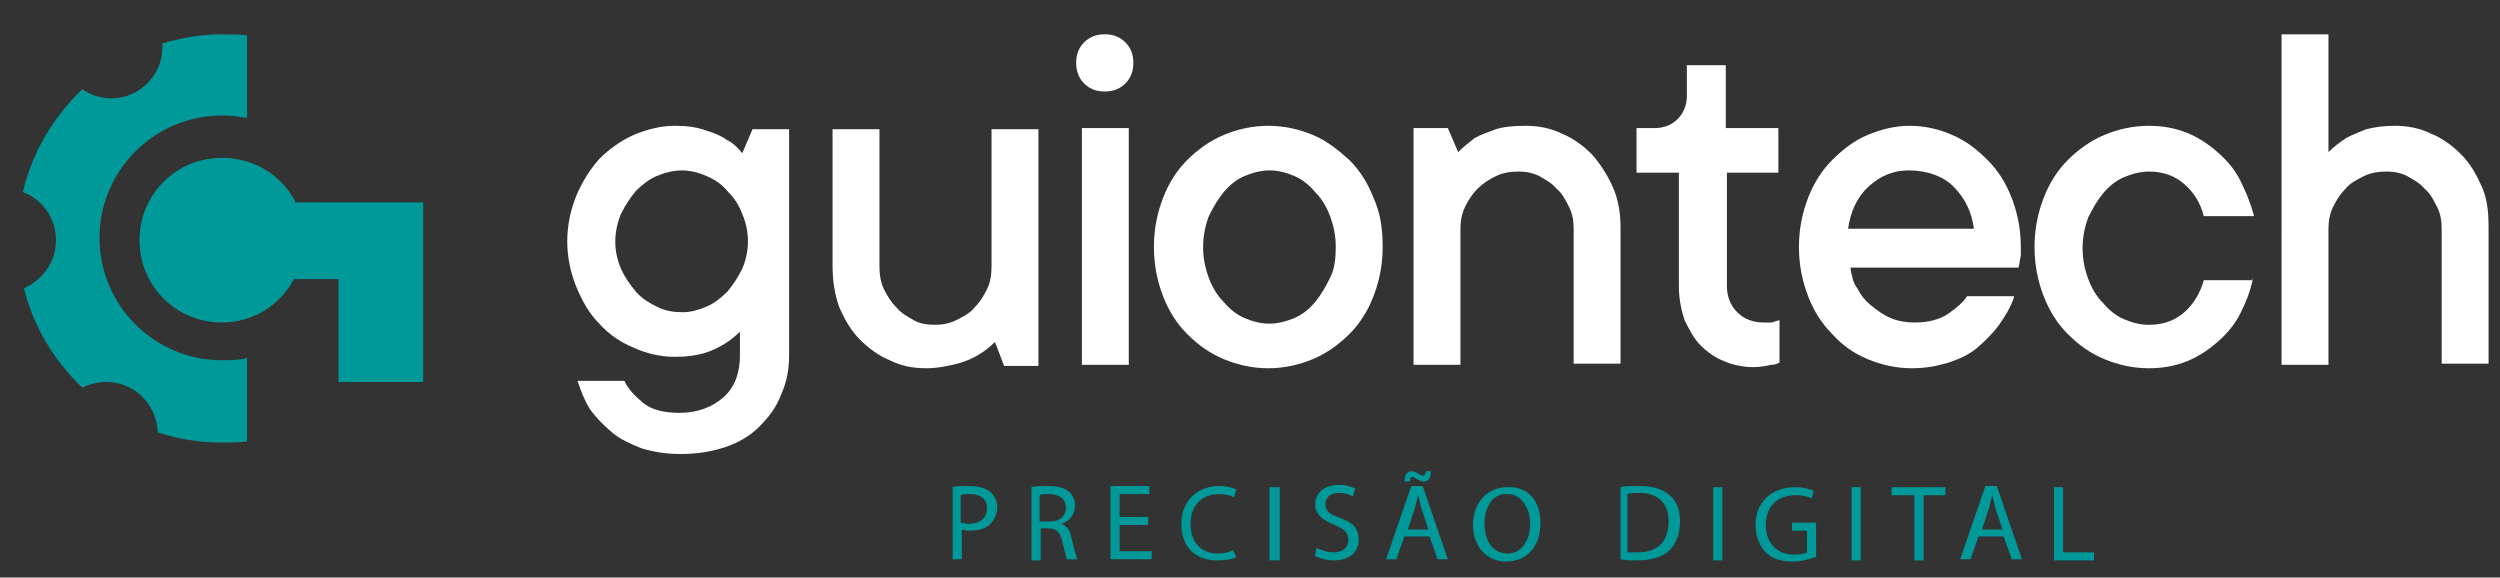 <svg xmlns="http://www.w3.org/2000/svg" xmlns:xlink="http://www.w3.org/1999/xlink" id="Camada_1" x="0px" y="0px" viewBox="0 0 218.6 50.5" style="enable-background:new 0 0 218.6 50.5;" xml:space="preserve">
<rect x="0" y="0" width="218.6" height="50.5" fill="#333333" stroke="none"/>
<style type="text/css">
	.st0{fill:#00999A;}
	.st1{fill:#FFFFFF;}
</style>
<g>
	<g>
		<path class="st0" d="M21.6,31.3c-0.7,0.2-1.5,0.2-2.2,0.2c-5.9,0-10.7-4.8-10.7-10.7c0-5.9,4.8-10.7,10.7-10.7    c0.8,0,1.5,0.1,2.2,0.2V3.1C20.9,3,20.1,3,19.4,3c-1.8,0-3.5,0.3-5.2,0.8c0,0.1,0,0.2,0,0.3c0,2.5-2,4.5-4.5,4.5    c-0.9,0-1.8-0.3-2.5-0.8c-2.5,2.4-4.4,5.5-5.2,9c1.7,0.6,2.9,2.3,2.9,4.2c0,1.9-1.2,3.5-2.8,4.2c0.8,3.4,2.7,6.4,5.1,8.7    c0.6-0.3,1.3-0.5,2.1-0.5c2.5,0,4.4,2,4.5,4.4c1.8,0.6,3.6,0.9,5.6,0.9c0.7,0,1.5,0,2.2-0.1V31.3z"></path>
		<path class="st0" d="M25.8,17.6c-1.2-2.3-3.6-3.8-6.4-3.8c-4,0-7.2,3.2-7.2,7.2s3.2,7.2,7.2,7.2c2.7,0,5.1-1.5,6.3-3.8h3.9v9h7.4    v-9v-4.8v-1.9H25.8z"></path>
	</g>
	<g>
		<g>
			<path class="st1" d="M69,11.2V31c0,1.3-0.2,2.4-0.7,3.5c-0.4,1.1-1.1,2-1.9,2.8s-1.8,1.4-3,1.8c-1.2,0.4-2.5,0.6-3.9,0.6     c-1.3,0-2.4-0.2-3.4-0.5c-1-0.4-1.9-0.8-2.6-1.4s-1.4-1.3-1.9-2c-0.5-0.8-0.8-1.6-1.1-2.5h4.1c0.3,0.7,0.9,1.3,1.6,1.9     c0.7,0.6,1.8,0.9,3.2,0.9c1.6,0,2.9-0.5,3.9-1.4c1-0.9,1.4-2.2,1.4-3.6v-2.1c-0.4,0.4-0.9,0.8-1.4,1.1c-0.5,0.3-1.1,0.6-1.8,0.8     c-0.7,0.2-1.5,0.3-2.5,0.3c-1.3,0-2.5-0.3-3.6-0.8c-1.2-0.5-2.2-1.2-3-2.1c-0.9-0.9-1.5-2-2-3.2c-0.5-1.2-0.8-2.6-0.8-4     c0-1.4,0.3-2.8,0.8-4c0.5-1.2,1.2-2.3,2-3.2c0.9-0.9,1.9-1.6,3-2.1c1.2-0.5,2.4-0.8,3.6-0.8c1,0,1.9,0.1,2.7,0.4     c0.7,0.2,1.4,0.5,1.8,0.8c0.6,0.3,1,0.7,1.4,1.2l0.9-2.1H69z M59.7,27.3c0.7,0,1.4-0.2,2.1-0.5c0.7-0.3,1.3-0.8,1.8-1.3     c0.5-0.6,0.9-1.2,1.3-2c0.3-0.7,0.5-1.5,0.5-2.4c0-0.9-0.2-1.7-0.5-2.4c-0.3-0.8-0.7-1.4-1.3-2c-0.5-0.6-1.1-1-1.8-1.3     c-0.7-0.3-1.4-0.5-2.2-0.5c-0.7,0-1.5,0.2-2.2,0.5c-0.7,0.3-1.3,0.8-1.8,1.3c-0.5,0.6-0.9,1.2-1.3,2c-0.3,0.7-0.5,1.6-0.5,2.4     c0,0.9,0.2,1.7,0.5,2.4c0.3,0.7,0.8,1.4,1.3,2c0.5,0.6,1.2,1,1.8,1.3C58.2,27.2,58.9,27.3,59.7,27.3z"></path>
			<path class="st1" d="M81,32.2c-1.2,0-2.2-0.2-3.2-0.7c-1-0.4-1.9-1.1-2.6-1.8c-0.8-0.8-1.3-1.7-1.8-2.8c-0.4-1.1-0.6-2.3-0.6-3.6     v-12h4.1v12c0,0.7,0.1,1.4,0.4,2c0.3,0.6,0.6,1.1,1.1,1.6c0.4,0.5,1,0.8,1.5,1.1s1.2,0.4,1.8,0.4c0.7,0,1.3-0.1,1.9-0.4     c0.6-0.3,1.2-0.6,1.6-1.1c0.5-0.5,0.8-1,1.1-1.6c0.3-0.6,0.4-1.3,0.4-2v-12h4.1v20.7h-3L87,29.9c-0.4,0.4-0.9,0.8-1.4,1.1     c-0.5,0.3-1.1,0.6-1.9,0.8C82.9,32,82,32.2,81,32.2z"></path>
			<path class="st1" d="M96.6,8c-0.7,0-1.3-0.2-1.8-0.7c-0.5-0.5-0.7-1.1-0.7-1.8c0-0.7,0.2-1.3,0.7-1.8C95.3,3.2,95.9,3,96.6,3     c0.7,0,1.3,0.2,1.8,0.7c0.5,0.5,0.7,1.1,0.7,1.8s-0.2,1.3-0.7,1.8C97.9,7.8,97.3,8,96.6,8z M98.7,31.9h-4.1V11.2h4.1V31.9z"></path>
			<path class="st1" d="M120.9,21.6c0,1.6-0.3,3-0.8,4.3c-0.5,1.3-1.2,2.4-2.1,3.3c-0.9,0.9-2,1.7-3.2,2.2s-2.5,0.8-3.9,0.8     c-1.4,0-2.7-0.3-3.9-0.8c-1.2-0.5-2.2-1.2-3.2-2.2c-0.9-0.9-1.6-2-2.1-3.3c-0.5-1.3-0.8-2.7-0.8-4.3c0-1.6,0.3-3,0.8-4.3     c0.5-1.3,1.2-2.4,2.1-3.3c0.9-0.9,2-1.7,3.2-2.2c1.2-0.5,2.5-0.8,3.9-0.8c1.4,0,2.7,0.3,3.9,0.8c1.2,0.5,2.2,1.3,3.2,2.2     c0.9,0.9,1.6,2,2.1,3.3C120.7,18.6,120.9,20,120.9,21.6z M116.8,21.6c0-1-0.2-1.9-0.5-2.7c-0.3-0.8-0.7-1.5-1.3-2.1     c-0.5-0.6-1.1-1.1-1.8-1.4c-0.7-0.3-1.4-0.5-2.2-0.5c-0.7,0-1.5,0.2-2.2,0.5c-0.7,0.3-1.3,0.8-1.8,1.4c-0.5,0.6-0.9,1.3-1.3,2.1     c-0.3,0.8-0.5,1.7-0.5,2.7c0,1,0.2,1.9,0.5,2.7c0.3,0.8,0.7,1.5,1.3,2.1c0.5,0.6,1.1,1.1,1.8,1.4c0.7,0.3,1.4,0.5,2.2,0.5     c0.7,0,1.5-0.2,2.2-0.5c0.7-0.3,1.3-0.8,1.8-1.4c0.5-0.6,0.9-1.3,1.3-2.1C116.7,23.5,116.8,22.6,116.8,21.6z"></path>
			<path class="st1" d="M133.4,11c1.1,0,2.2,0.2,3.2,0.7c1,0.4,1.9,1.1,2.6,1.8c0.7,0.8,1.3,1.7,1.8,2.8s0.7,2.3,0.7,3.6v11.9h-4.1     V20c0-0.7-0.1-1.3-0.4-1.9c-0.3-0.6-0.6-1.2-1.1-1.6c-0.4-0.5-1-0.8-1.5-1.1c-0.6-0.3-1.2-0.4-1.8-0.4c-0.7,0-1.4,0.1-2,0.4     c-0.6,0.3-1.1,0.6-1.6,1.1c-0.5,0.5-0.8,1-1.1,1.6c-0.3,0.6-0.4,1.3-0.4,1.9v11.9h-4.1V11.2h3l0.9,2.1c0.4-0.4,0.9-0.8,1.4-1.2     c0.5-0.3,1.1-0.5,1.9-0.8C131.4,11.1,132.3,11,133.4,11z"></path>
			<path class="st1" d="M151,25c0,0.9,0.3,1.7,0.9,2.3c0.6,0.6,1.4,0.9,2.3,0.9c0.1,0,0.3,0,0.5,0c0.2,0,0.3,0,0.5-0.1     c0.1,0,0.3-0.1,0.4-0.1v3.7c-0.2,0.1-0.4,0.2-0.7,0.2c-0.5,0.1-1,0.2-1.6,0.2c-0.9,0-1.8-0.2-2.5-0.5c-0.8-0.3-1.5-0.8-2.1-1.4     c-0.6-0.6-1-1.4-1.4-2.2c-0.3-0.9-0.5-1.9-0.5-3v-9.9h-3.7v-3.9h1.6c0.8,0,1.5-0.3,2-0.8c0.5-0.5,0.8-1.2,0.8-2V5.7h3.4v5.5h4.6     v3.9H151V25z"></path>
			<path class="st1" d="M176.1,26c-0.3,0.9-0.8,1.7-1.3,2.4c-0.5,0.7-1.2,1.4-1.9,2c-0.7,0.6-1.6,1-2.5,1.3c-1,0.3-2,0.5-3.2,0.5     c-1.4,0-2.7-0.3-3.9-0.8c-1.2-0.5-2.2-1.2-3.1-2.2c-0.9-0.9-1.6-2-2.1-3.3c-0.5-1.3-0.8-2.7-0.8-4.3c0-1.6,0.3-3,0.8-4.3     c0.5-1.3,1.2-2.4,2.1-3.3c0.9-0.9,1.9-1.7,3.1-2.2c1.2-0.5,2.4-0.8,3.7-0.8c1.3,0,2.6,0.3,3.7,0.8c1.2,0.5,2.2,1.3,3.1,2.2     c0.9,0.9,1.6,2,2.1,3.3c0.5,1.3,0.8,2.7,0.8,4.3c0,0.2,0,0.5,0,0.7c0,0.2-0.1,0.4-0.1,0.6c0,0.2-0.1,0.4-0.1,0.5h-14.7     c0.1,0.6,0.2,1.3,0.6,1.8c0.3,0.6,0.7,1.1,1.2,1.5c0.5,0.4,1,0.8,1.7,1.1c0.7,0.3,1.4,0.4,2.1,0.4c1.3,0,2.3-0.3,3-0.8     c0.7-0.5,1.3-1,1.6-1.5H176.1z M166.9,14.9c-1.4,0-2.5,0.5-3.5,1.4s-1.6,2.2-1.8,3.7h11c-0.2-1.5-0.8-2.7-1.8-3.7     C169.9,15.4,168.5,14.9,166.9,14.9z"></path>
			<path class="st1" d="M197,24.3c-0.2,1.1-0.6,2.1-1.1,3.1c-0.5,1-1.2,1.8-2,2.5c-0.8,0.7-1.7,1.3-2.7,1.7c-1,0.4-2.1,0.6-3.3,0.6     c-1.4,0-2.7-0.3-3.9-0.8s-2.2-1.2-3.2-2.2c-0.9-0.9-1.6-2-2.1-3.3c-0.5-1.3-0.8-2.7-0.8-4.3c0-1.6,0.3-3,0.8-4.3     c0.5-1.3,1.2-2.4,2.1-3.3c0.9-0.9,2-1.7,3.2-2.2c1.2-0.5,2.5-0.8,3.9-0.8c1.2,0,2.3,0.2,3.3,0.6c1,0.4,1.9,1,2.7,1.7     c0.8,0.7,1.5,1.5,2,2.5c0.5,1,0.9,2,1.2,3.1h-4.4c-0.3-1.2-0.9-2.1-1.7-2.8c-0.8-0.7-1.8-1.1-3.1-1.1c-0.7,0-1.5,0.2-2.2,0.5     c-0.7,0.3-1.3,0.8-1.8,1.4c-0.5,0.6-0.9,1.3-1.3,2.1c-0.3,0.8-0.5,1.7-0.5,2.7c0,1,0.2,1.9,0.5,2.7c0.3,0.8,0.7,1.5,1.3,2.1     c0.5,0.6,1.1,1.1,1.8,1.4c0.7,0.3,1.4,0.5,2.2,0.5c1.3,0,2.3-0.4,3.1-1.1c0.8-0.7,1.4-1.7,1.7-2.8H197z"></path>
			<path class="st1" d="M209.4,11c1.1,0,2.2,0.2,3.2,0.7c1,0.4,1.9,1.1,2.6,1.8c0.8,0.8,1.3,1.7,1.8,2.8s0.6,2.3,0.6,3.6v11.9h-4.1     V20c0-0.7-0.1-1.3-0.4-1.9c-0.3-0.6-0.6-1.2-1.1-1.6c-0.4-0.5-1-0.8-1.5-1.1c-0.6-0.3-1.2-0.4-1.8-0.4c-0.7,0-1.4,0.1-2,0.4     c-0.6,0.3-1.2,0.6-1.6,1.1c-0.5,0.5-0.8,1-1.1,1.6c-0.3,0.6-0.4,1.3-0.4,1.9v11.9h-4.1V3h4.1v10.3c0.4-0.4,0.9-0.8,1.5-1.2     c0.5-0.3,1.1-0.5,1.8-0.8C207.7,11.1,208.5,11,209.4,11z"></path>
		</g>
	</g>
	<g>
		<path class="st0" d="M83.2,42.6c0.4-0.1,0.9-0.1,1.6-0.1c0.8,0,1.4,0.2,1.8,0.5c0.3,0.3,0.6,0.8,0.6,1.3c0,0.6-0.2,1-0.5,1.4    c-0.4,0.5-1.1,0.7-1.9,0.7c-0.2,0-0.5,0-0.7-0.1v2.6h-0.8V42.6z M84,45.7c0.2,0,0.4,0.1,0.7,0.1c1,0,1.6-0.5,1.6-1.4    c0-0.8-0.6-1.2-1.5-1.2c-0.4,0-0.6,0-0.8,0.1V45.7z"></path>
		<path class="st0" d="M90.1,42.6c0.4-0.1,1-0.1,1.6-0.1c0.9,0,1.4,0.2,1.8,0.5c0.3,0.3,0.5,0.7,0.5,1.2c0,0.8-0.5,1.4-1.2,1.6v0    c0.5,0.2,0.8,0.6,0.9,1.3c0.2,0.9,0.4,1.5,0.5,1.8h-0.9c-0.1-0.2-0.2-0.7-0.4-1.5c-0.2-0.9-0.5-1.2-1.3-1.2H91v2.8h-0.8V42.6z     M91,45.6h0.8c0.9,0,1.4-0.5,1.4-1.2c0-0.8-0.6-1.2-1.5-1.2c-0.4,0-0.7,0-0.8,0.1V45.6z"></path>
		<path class="st0" d="M100.4,45.9h-2.5v2.3h2.8v0.7h-3.6v-6.4h3.4v0.7h-2.6v2h2.5V45.9z"></path>
		<path class="st0" d="M108.1,48.7c-0.3,0.2-0.9,0.3-1.7,0.3c-1.8,0-3.1-1.1-3.1-3.2c0-2,1.4-3.3,3.3-3.3c0.8,0,1.3,0.2,1.5,0.3    l-0.2,0.7c-0.3-0.2-0.8-0.3-1.3-0.3c-1.5,0-2.5,1-2.5,2.6c0,1.6,0.9,2.6,2.4,2.6c0.5,0,1-0.1,1.3-0.3L108.1,48.7z"></path>
		<path class="st0" d="M111.9,42.6v6.4H111v-6.4H111.9z"></path>
		<path class="st0" d="M115.1,47.9c0.4,0.2,0.9,0.4,1.5,0.4c0.8,0,1.3-0.4,1.3-1.1c0-0.6-0.3-0.9-1.2-1.3c-1-0.4-1.7-0.9-1.7-1.8    c0-1,0.8-1.7,2.1-1.7c0.7,0,1.1,0.2,1.4,0.3l-0.2,0.7c-0.2-0.1-0.6-0.3-1.2-0.3c-0.9,0-1.2,0.5-1.2,1c0,0.6,0.4,0.9,1.3,1.2    c1.1,0.4,1.6,0.9,1.6,1.9c0,1-0.7,1.8-2.2,1.8c-0.6,0-1.3-0.2-1.6-0.4L115.1,47.9z"></path>
		<path class="st0" d="M122.8,46.9l-0.7,2h-0.9l2.2-6.4h1l2.2,6.4h-0.9l-0.7-2H122.8z M122.8,42.2c0-0.6,0.2-1,0.6-1    c0.2,0,0.4,0.1,0.6,0.2c0.2,0.1,0.3,0.2,0.4,0.2c0.2,0,0.2-0.1,0.3-0.4h0.4c0,0.6-0.2,0.9-0.6,0.9c-0.2,0-0.4-0.1-0.6-0.2    c-0.2-0.1-0.3-0.2-0.4-0.2c-0.2,0-0.2,0.2-0.2,0.4H122.8z M124.9,46.3l-0.6-1.8c-0.1-0.4-0.2-0.8-0.3-1.2h0    c-0.1,0.4-0.2,0.8-0.3,1.2l-0.6,1.8H124.9z"></path>
		<path class="st0" d="M134.7,45.7c0,2.2-1.3,3.4-3,3.4c-1.7,0-2.9-1.3-2.9-3.2c0-2,1.3-3.3,3-3.3C133.6,42.5,134.7,43.8,134.7,45.7    z M129.8,45.8c0,1.4,0.7,2.6,2,2.6c1.3,0,2-1.2,2-2.6c0-1.3-0.7-2.6-2-2.6C130.5,43.1,129.8,44.4,129.8,45.8z"></path>
		<path class="st0" d="M141.6,42.6c0.5-0.1,1.1-0.1,1.8-0.1c1.2,0,2,0.3,2.6,0.8c0.6,0.5,0.9,1.3,0.9,2.3c0,1-0.3,1.9-0.9,2.5    c-0.6,0.6-1.6,0.9-2.8,0.9c-0.6,0-1.1,0-1.5-0.1V42.6z M142.4,48.3c0.2,0,0.5,0,0.8,0c1.8,0,2.7-1,2.7-2.7c0-1.5-0.8-2.5-2.6-2.5    c-0.4,0-0.7,0-1,0.1V48.3z"></path>
		<path class="st0" d="M150.6,42.6v6.4h-0.8v-6.4H150.6z"></path>
		<path class="st0" d="M158.8,48.7c-0.4,0.1-1.1,0.4-2,0.4c-1,0-1.8-0.2-2.4-0.8c-0.5-0.5-0.9-1.4-0.9-2.4c0-1.9,1.3-3.3,3.5-3.3    c0.7,0,1.3,0.2,1.6,0.3l-0.2,0.7c-0.3-0.2-0.8-0.3-1.4-0.3c-1.6,0-2.6,1-2.6,2.6c0,1.6,1,2.6,2.5,2.6c0.5,0,0.9-0.1,1.1-0.2v-1.9    h-1.3v-0.7h2.1V48.7z"></path>
		<path class="st0" d="M162.7,42.6v6.4h-0.8v-6.4H162.7z"></path>
		<path class="st0" d="M167.3,43.3h-1.9v-0.7h4.7v0.7h-1.9v5.7h-0.8V43.3z"></path>
		<path class="st0" d="M173,46.9l-0.7,2h-0.9l2.2-6.4h1l2.2,6.4h-0.9l-0.7-2H173z M175.1,46.3l-0.6-1.8c-0.1-0.4-0.2-0.8-0.3-1.2h0    c-0.1,0.4-0.2,0.8-0.3,1.2l-0.6,1.8H175.1z"></path>
		<path class="st0" d="M179.6,42.6h0.8v5.7h2.7v0.7h-3.5V42.6z"></path>
	</g>
</g>
</svg>